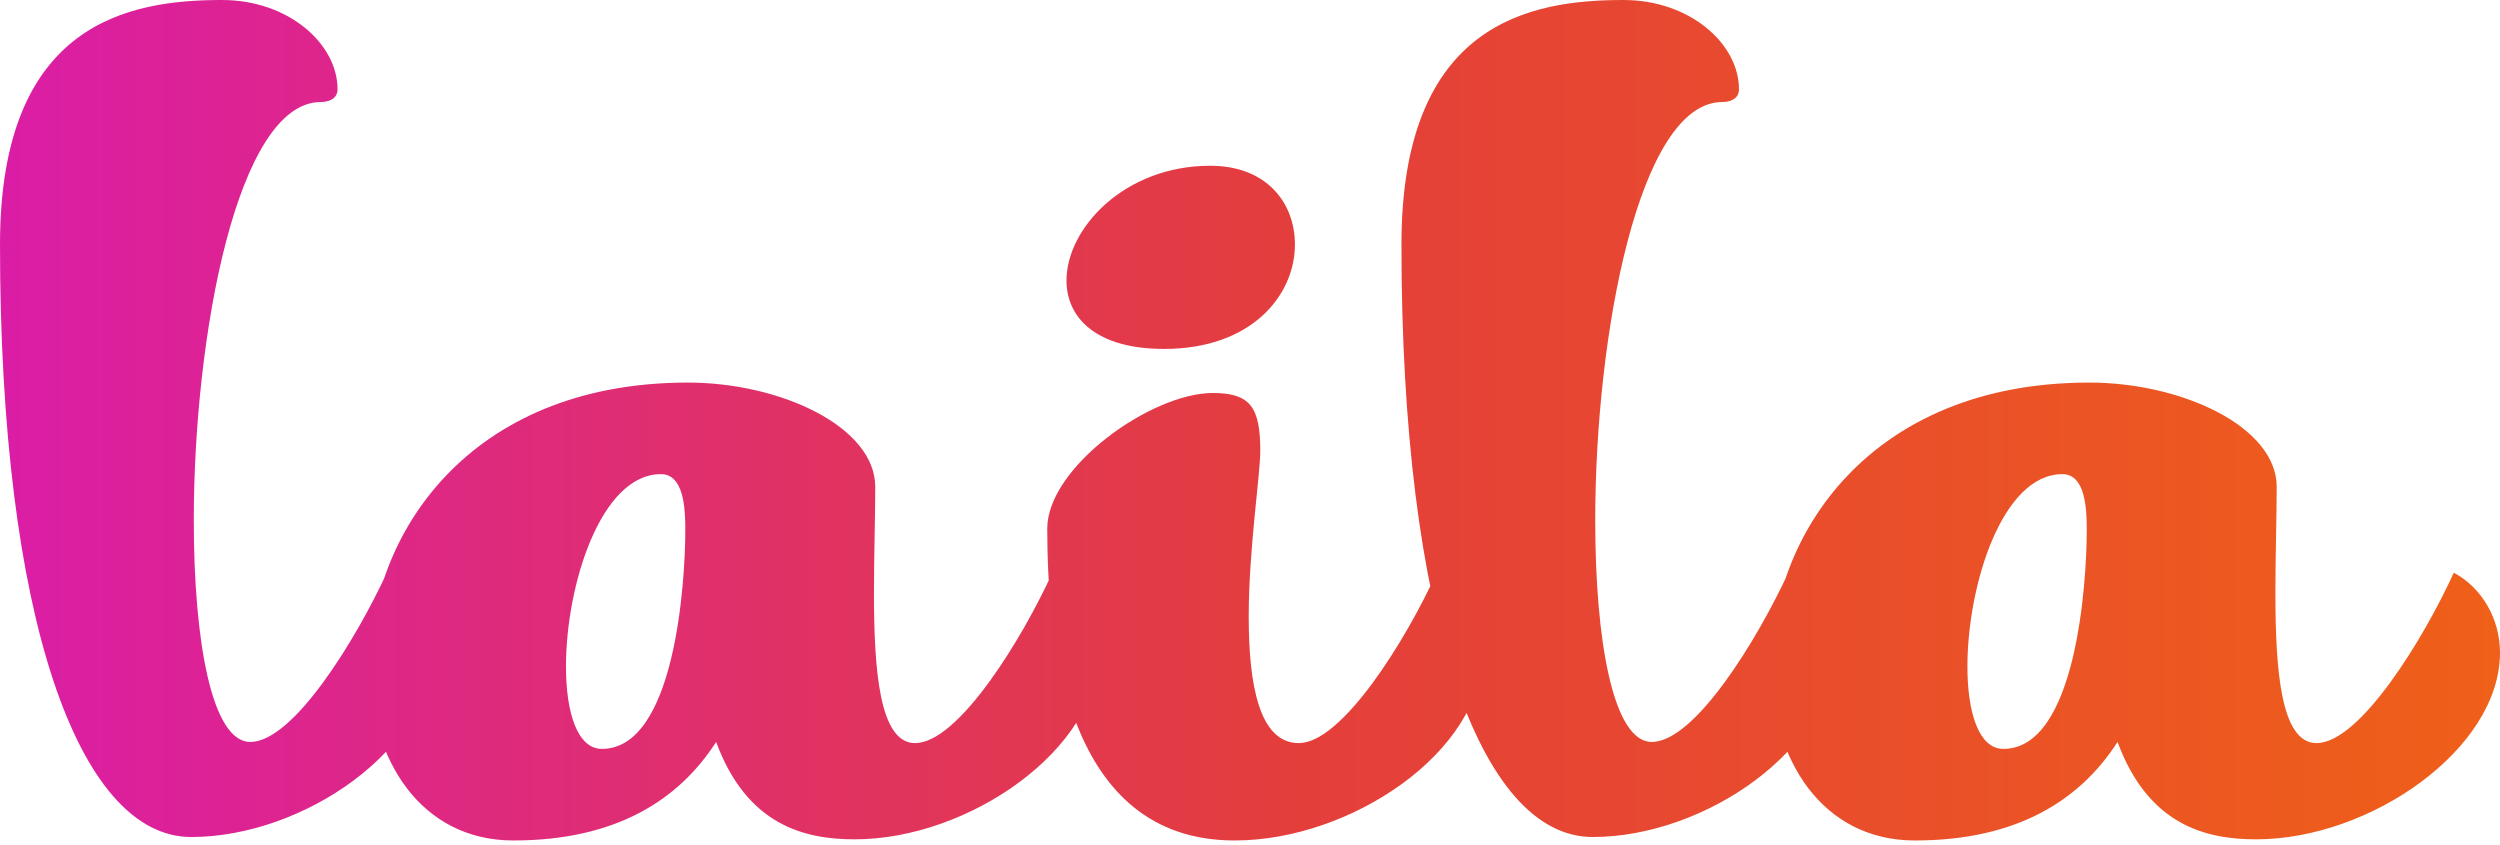 <svg width="142" height="48" viewBox="0 0 142 48" fill="none" xmlns="http://www.w3.org/2000/svg">
<g clip-path="url(#clip0_1579_1284)">
<path d="M24.493 37.072C24.493 42.472 17.276 47.542 10.861 47.542C4.446 47.542 0 35.03 0 13.894C0 1.251 7.363 0 12.611 0C16.401 0 19.172 2.502 19.172 5.07C19.172 5.663 18.589 5.795 18.224 5.795C13.486 5.795 11.007 19.029 11.007 29.565C11.007 36.413 12.028 42.142 14.215 42.142C16.693 42.142 20.265 36.215 21.942 32.594C23.472 33.384 24.493 35.228 24.493 37.071V37.072ZM49.714 27.656C49.714 29.368 49.641 31.541 49.641 33.648C49.641 37.993 49.933 42.208 51.974 42.208C54.453 42.208 58.097 36.215 59.774 32.528C61.377 33.384 62.398 35.162 62.398 37.072C62.398 42.537 55.035 47.674 48.548 47.674C45.705 47.674 42.425 46.884 40.676 42.142C38.562 45.434 34.99 47.739 29.157 47.739C23.909 47.739 20.993 43.13 20.993 37.797C20.993 30.488 26.533 21.73 39.071 21.73C44.319 21.73 49.714 24.232 49.714 27.657V27.656ZM38.926 30.092C38.926 28.907 38.853 26.931 37.541 26.931C34.115 26.931 32.147 33.253 32.147 37.862C32.147 40.496 32.803 42.537 34.188 42.537C38.343 42.537 38.926 33.055 38.926 30.092ZM71.583 25.614C71.583 26.997 70.927 31.211 70.927 35.03C70.927 38.85 71.51 42.208 73.771 42.208C76.249 42.208 79.894 36.281 81.57 32.594C83.174 33.384 84.195 35.228 84.195 37.138C84.195 42.669 76.759 47.739 70.126 47.739C60.577 47.739 59.484 36.48 59.484 30.026C59.484 26.536 65.389 22.322 68.887 22.322C71.001 22.322 71.585 23.112 71.585 25.614H71.583ZM60.576 15.934C60.576 12.972 63.856 9.415 68.74 9.415C71.948 9.415 73.552 11.523 73.552 13.893C73.552 16.725 71.146 19.819 66.116 19.819C62.252 19.819 60.576 18.042 60.576 15.934ZM104.095 37.072C104.095 42.472 96.878 47.542 90.463 47.542C84.048 47.542 79.602 35.03 79.602 13.894C79.602 1.251 86.965 0 92.213 0C96.003 0 98.774 2.502 98.774 5.07C98.774 5.663 98.191 5.795 97.826 5.795C93.088 5.795 90.609 19.029 90.609 29.565C90.609 36.413 91.63 42.142 93.817 42.142C96.295 42.142 99.867 36.215 101.543 32.594C103.074 33.384 104.095 35.228 104.095 37.071V37.072ZM129.316 27.656C129.316 29.368 129.243 31.541 129.243 33.648C129.243 37.993 129.534 42.208 131.576 42.208C134.054 42.208 137.699 36.215 139.375 32.528C140.979 33.384 142 35.162 142 37.072C142 42.537 134.637 47.674 128.15 47.674C125.308 47.674 122.027 46.884 120.277 42.142C118.164 45.434 114.591 47.739 108.76 47.739C103.512 47.739 100.595 43.13 100.595 37.797C100.595 30.488 106.136 21.73 118.674 21.73C123.923 21.73 129.317 24.232 129.317 27.657L129.316 27.656ZM118.528 30.092C118.528 28.907 118.455 26.931 117.143 26.931C113.716 26.931 111.749 33.253 111.749 37.862C111.749 40.496 112.405 42.537 113.789 42.537C117.945 42.537 118.528 33.055 118.528 30.092Z" fill="url(#paint0_linear_1579_1284)"/>
</g>
<defs>
<linearGradient id="paint0_linear_1579_1284" x1="0" y1="23.87" x2="142" y2="23.87" gradientUnits="userSpaceOnUse">
<stop stop-color="#DB1DA6"/>
<stop offset="0.52" stop-color="#E43E3B"/>
<stop offset="1" stop-color="#EF6018"/>
</linearGradient>
<clipPath id="clip0_1579_1284">
<rect width="142" height="47.739" fill="white"/>
</clipPath>
</defs>
</svg>

